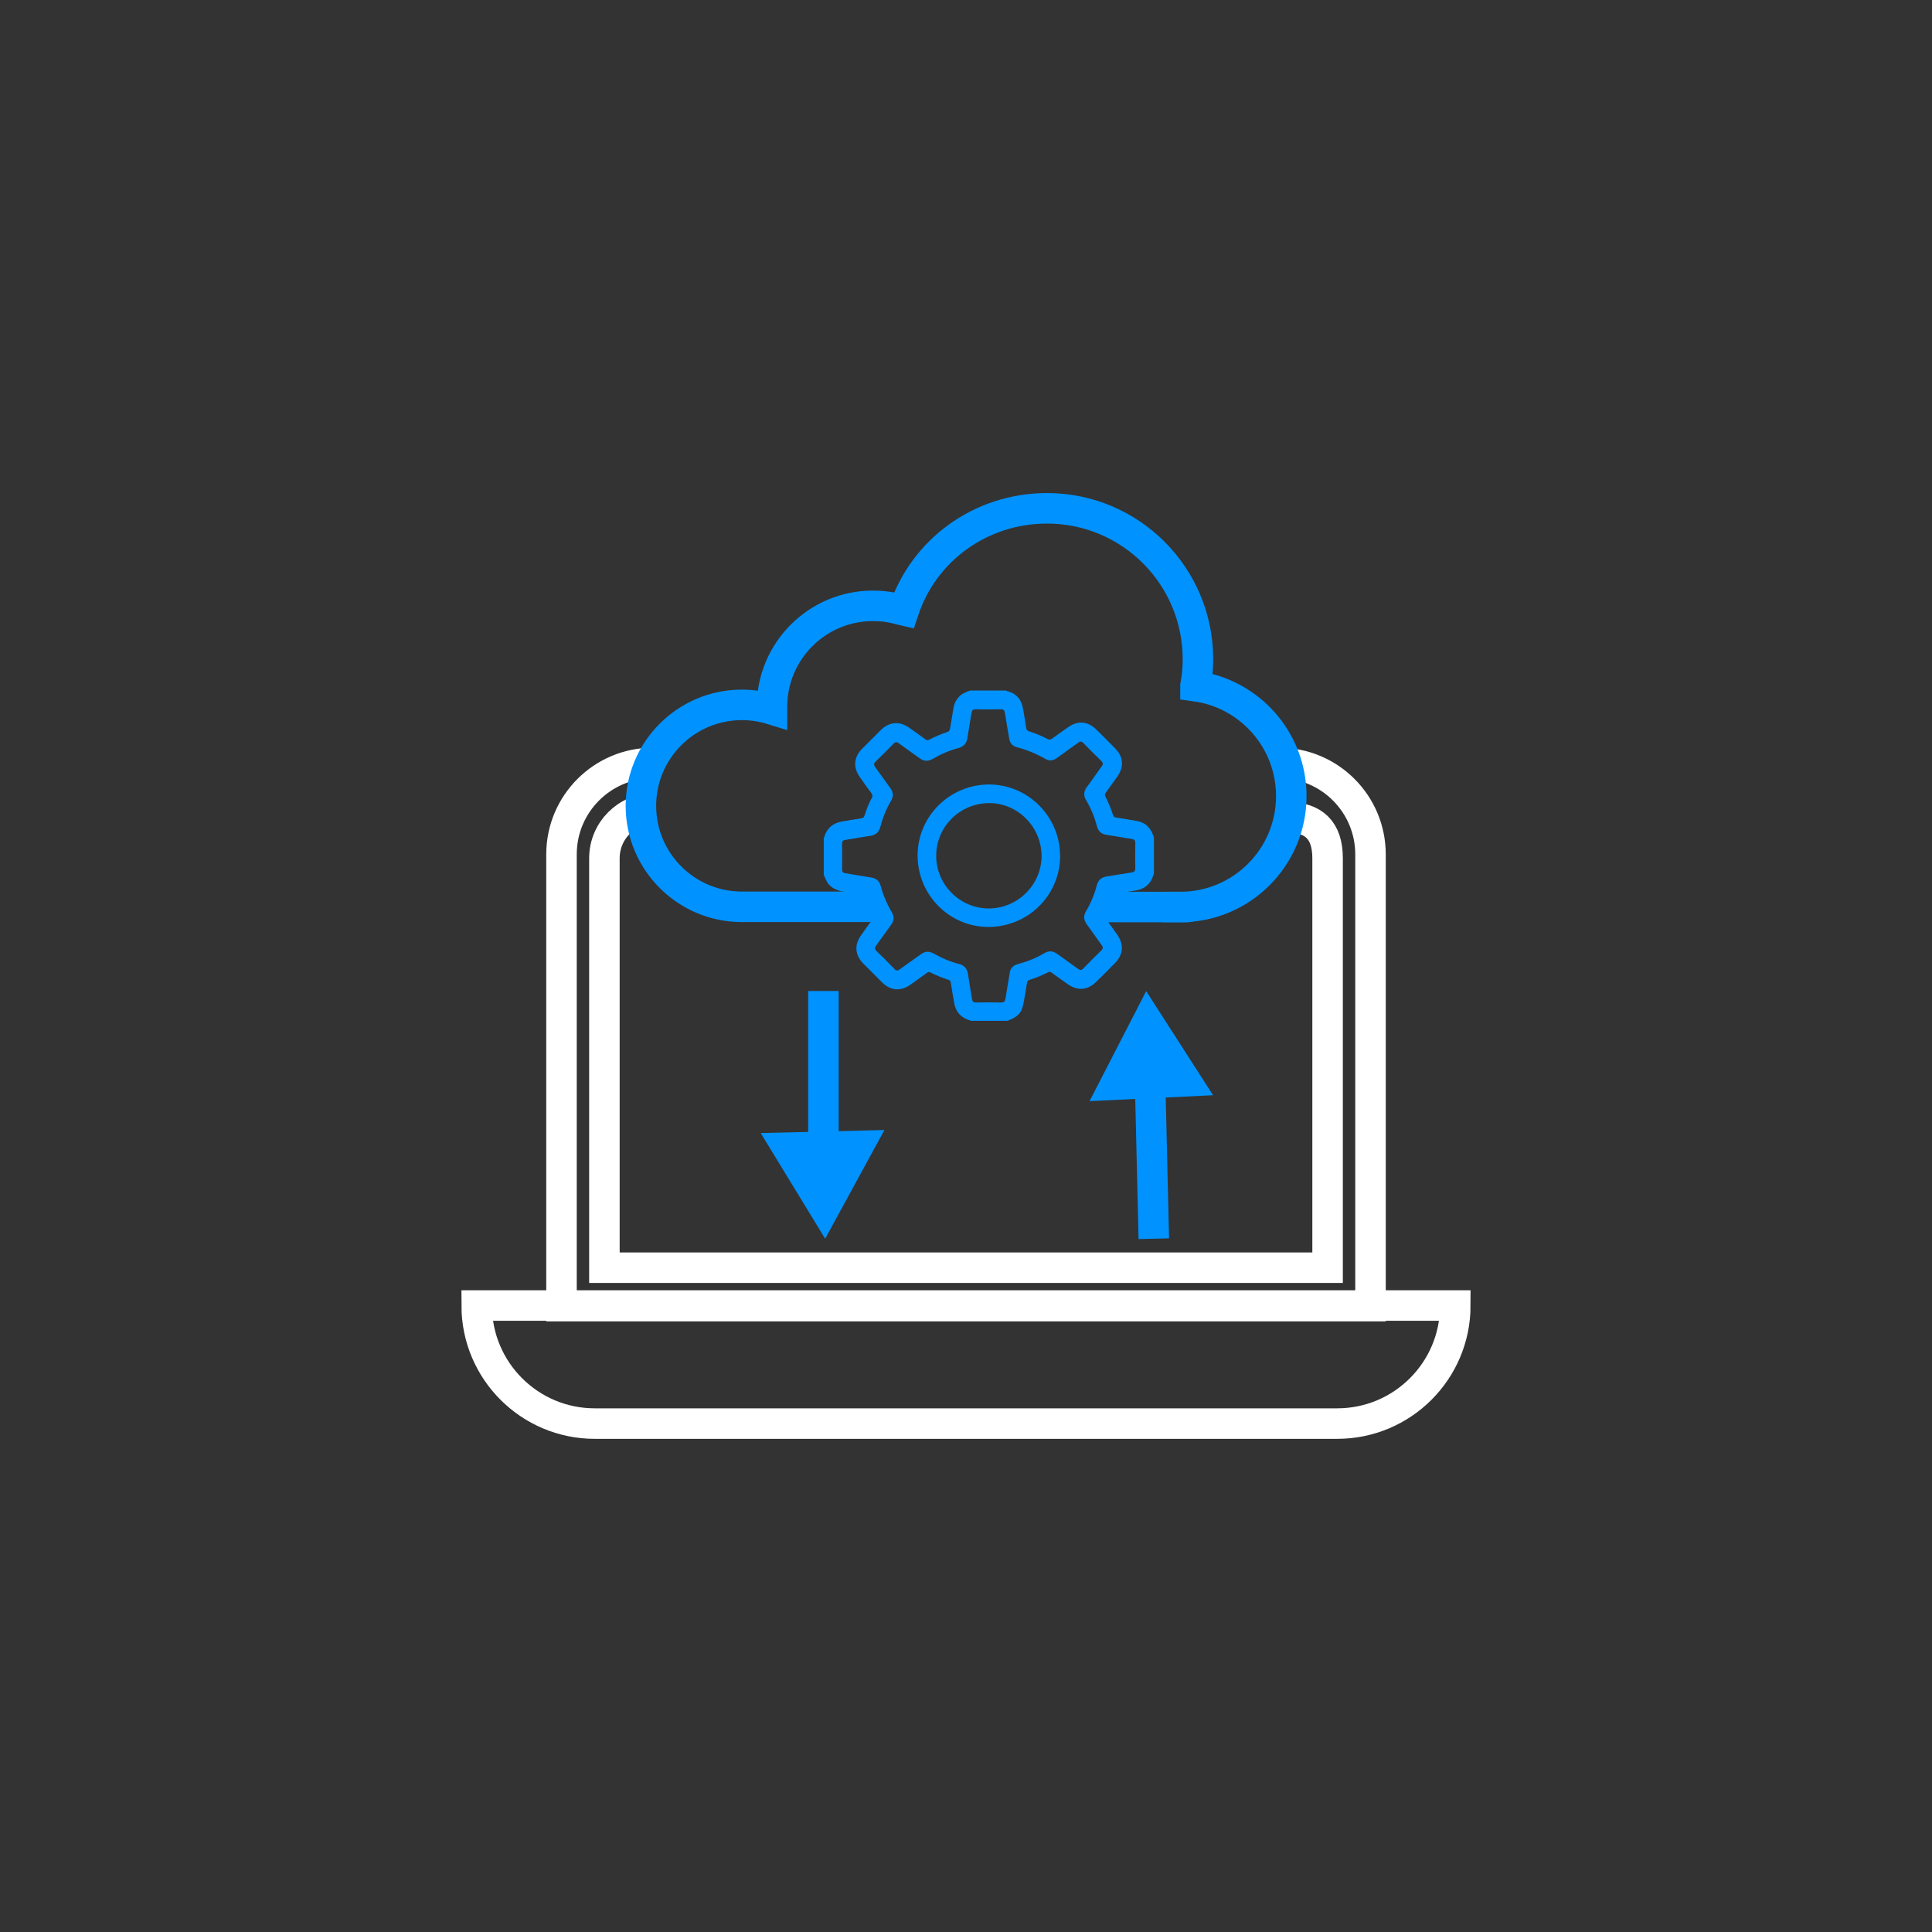 <?xml version="1.0" encoding="UTF-8"?>
<svg id="Layer_1" data-name="Layer 1" xmlns="http://www.w3.org/2000/svg" viewBox="0 0 190 190">
  <rect x="0" y="0" width="190" height="190" fill="#333333" stroke="none"/>
  <defs>
    <style>
      .cls-1 {
        stroke-linecap: round;
      }

      .cls-1, .cls-2, .cls-3, .cls-4 {
        fill: none;
      }

      .cls-1, .cls-3, .cls-4 {
        stroke-miterlimit: 10;
        stroke-width: 3px;
      }

      .cls-1, .cls-4 {
        stroke: #0092ff;
      }

      .cls-2, .cls-5 {
        stroke-width: 0px;
      }

      .cls-5 {
        fill: #0092ff;
      }

      .cls-3 {
        stroke: #fff;
      }
    </style>
  </defs>
  <rect class="cls-2" width="190" height="190"/>
  <g>
    <g>
      <path class="cls-3" d="M125.79,75.03c4.97,0,8.99,4.03,8.99,8.99v44.43H55.22v-44.43c0-4.97,4.03-8.99,8.99-8.99"/>
      <path class="cls-3" d="M46.88,128.39h96.24c0,6.41-5.2,11.61-11.61,11.61H58.49c-6.41,0-11.61-5.2-11.61-11.61h0Z"/>
      <path class="cls-3" d="M126.52,80.36c2.71,0,4.04,1.32,4.04,4.04v40.27H59.44v-40.27c0-2.71,2.2-4.91,4.91-4.91"/>
    </g>
    <g>
      <line class="cls-1" x1="109.05" y1="89.2" x2="116.76" y2="89.2"/>
      <path class="cls-1" d="M114.54,89.2h1.54c6.02,0,10.91-4.88,10.91-10.91,0-5.52-4.1-10.08-9.42-10.81v-.05c.16-.84.24-1.71.24-2.6,0-8.2-6.64-14.84-14.84-14.84-6.56,0-12.13,4.14-14.09,10.04l-.3-.07c-.87-.25-1.78-.38-2.73-.38-5.48,0-9.93,4.45-9.93,9.93v.26c-.94-.29-1.93-.45-2.96-.45-5.48,0-9.93,4.45-9.93,9.93s4.45,9.93,9.93,9.93h12.39"/>
    </g>
    <g>
      <path class="cls-5" d="M100.46,99.29c.2-.42.23-.87.32-1.32.08-.42.15-.85.21-1.28.03-.17.09-.28.27-.33.62-.19,1.21-.44,1.78-.73.15-.08.26-.07.39.03.53.39,1.06.77,1.6,1.14.93.65,1.92.59,2.73-.2.65-.63,1.3-1.27,1.93-1.93.77-.8.84-1.79.21-2.71-.38-.55-.77-1.08-1.16-1.62-.09-.12-.12-.22-.05-.37.31-.59.56-1.2.76-1.84.05-.15.13-.21.29-.24.66-.1,1.31-.21,1.97-.32.84-.14,1.42-.61,1.69-1.43.02-.06,0-.13.08-.15v-3.62c-.17-.56-.43-1.04-.94-1.36-.46-.28-.98-.31-1.49-.4-.42-.08-.85-.14-1.28-.21-.16-.02-.26-.08-.31-.25-.2-.62-.45-1.23-.75-1.81-.08-.16-.05-.27.05-.4.38-.52.75-1.04,1.12-1.57.68-.96.6-1.95-.22-2.78-.62-.63-1.23-1.25-1.86-1.86-.82-.81-1.81-.88-2.75-.22-.53.37-1.06.74-1.57,1.12-.15.11-.27.14-.45.05-.59-.31-1.2-.56-1.84-.76-.18-.06-.24-.16-.27-.33-.11-.69-.21-1.38-.35-2.06-.18-.84-.7-1.37-1.55-1.57-.02,0-.04-.04-.07-.05h-3.55c-.42.16-.84.31-1.14.67-.28.32-.44.69-.5,1.11-.11.66-.22,1.31-.33,1.97-.03.17-.1.27-.27.33-.61.2-1.2.45-1.77.75-.15.08-.26.07-.4-.04-.51-.39-1.04-.76-1.57-1.13-.95-.67-1.95-.6-2.78.21-.63.62-1.26,1.25-1.88,1.88-.79.8-.87,1.8-.22,2.73.38.55.76,1.09,1.16,1.62.1.14.14.25.05.42-.3.57-.54,1.17-.73,1.78-.06.18-.15.24-.33.27-.65.1-1.29.2-1.94.32-.82.15-1.39.61-1.66,1.42-.02.06,0,.13-.08.15v3.68c.17.31.26.66.5.93.42.46.96.63,1.54.72.55.09,1.1.19,1.66.27.21.03.32.12.39.33.18.57.41,1.13.7,1.66.1.19.1.33-.03.51-.38.49-.73,1.01-1.09,1.51-.68.95-.6,1.95.22,2.78.61.62,1.22,1.23,1.84,1.84.85.84,1.83.92,2.8.23.54-.38,1.09-.77,1.62-1.16.12-.08.21-.11.34-.04.57.29,1.17.54,1.78.73.2.06.21.2.24.36.11.66.2,1.31.33,1.97.15.81.63,1.36,1.42,1.62.06.02.13,0,.16.08h3.62c.62-.2,1.15-.5,1.45-1.11ZM99.3,95.71c-.13.82-.29,1.64-.41,2.47-.04.29-.13.42-.46.41-.81-.02-1.63-.02-2.44,0-.25,0-.36-.09-.4-.33-.13-.81-.27-1.62-.39-2.44-.08-.54-.34-.88-.89-1.02-.87-.22-1.69-.58-2.48-1.02-.19-.1-.38-.19-.61-.18-.25-.01-.46.11-.66.25-.69.49-1.38.97-2.06,1.47-.22.17-.37.16-.56-.05-.56-.59-1.14-1.16-1.73-1.73-.19-.18-.21-.32-.05-.54.5-.67.96-1.36,1.46-2.03.3-.41.34-.82.08-1.26-.48-.82-.85-1.69-1.1-2.61-.13-.46-.42-.73-.91-.8-.85-.13-1.69-.29-2.53-.42-.25-.04-.36-.14-.35-.41.02-.82.01-1.65,0-2.47,0-.25.07-.37.32-.4.8-.12,1.6-.28,2.41-.39.57-.08.91-.36,1.05-.93.22-.88.57-1.72,1.03-2.51.27-.46.23-.87-.08-1.29-.5-.67-.96-1.36-1.46-2.03-.16-.22-.17-.37.04-.56.59-.57,1.18-1.16,1.75-1.75.17-.18.31-.2.51-.05.68.5,1.38.98,2.06,1.48.41.3.83.33,1.27.07.8-.47,1.65-.84,2.56-1.08.52-.14.79-.47.87-1,.12-.8.27-1.6.39-2.41.04-.28.14-.41.46-.4.81.03,1.63.02,2.44,0,.25,0,.35.09.39.33.13.86.29,1.71.43,2.56.07.45.32.73.75.84.98.26,1.92.65,2.8,1.15.4.23.78.18,1.15-.09.69-.5,1.39-1,2.08-1.5.2-.15.33-.15.51.03.58.6,1.17,1.19,1.77,1.77.18.18.19.31.04.52-.49.67-.96,1.37-1.46,2.03-.32.44-.35.86-.07,1.32.47.79.82,1.64,1.05,2.53.14.52.44.79.96.86.81.12,1.62.28,2.44.4.29.04.39.16.38.45-.02.8-.02,1.61,0,2.41,0,.28-.09.4-.36.44-.81.12-1.62.27-2.44.39-.53.08-.85.35-.99.88-.23.89-.58,1.74-1.05,2.53-.28.47-.24.89.08,1.32.5.67.96,1.36,1.46,2.04.15.2.13.34-.05.52-.6.58-1.19,1.17-1.77,1.77-.18.19-.32.17-.51.03-.67-.49-1.36-.96-2.03-1.46-.42-.31-.83-.35-1.29-.08-.81.48-1.68.83-2.59,1.07-.47.12-.74.41-.82.89Z"/>
      <path class="cls-5" d="M104.25,84.16c0-3.86-3.17-7.03-7.01-7.01-3.88.02-7.02,3.17-7,7.02.02,3.88,3.18,7.03,7.03,6.99,3.88-.04,6.98-3.14,6.99-7ZM97.25,89.34c-2.84.01-5.19-2.34-5.18-5.18,0-2.84,2.29-5.14,5.16-5.18,2.82-.04,5.18,2.31,5.2,5.17.02,2.83-2.32,5.18-5.17,5.19Z"/>
    </g>
    <polygon class="cls-5" points="81.15 121.82 86.98 111.13 74.81 111.43 81.15 121.82"/>
    <line class="cls-4" x1="80.98" y1="97.46" x2="80.98" y2="114.79"/>
    <polygon class="cls-5" points="112.72 97.47 107.15 108.29 119.3 107.71 112.72 97.47"/>
    <line class="cls-4" x1="113.47" y1="121.82" x2="113.06" y2="104.49"/>
  </g>
</svg>